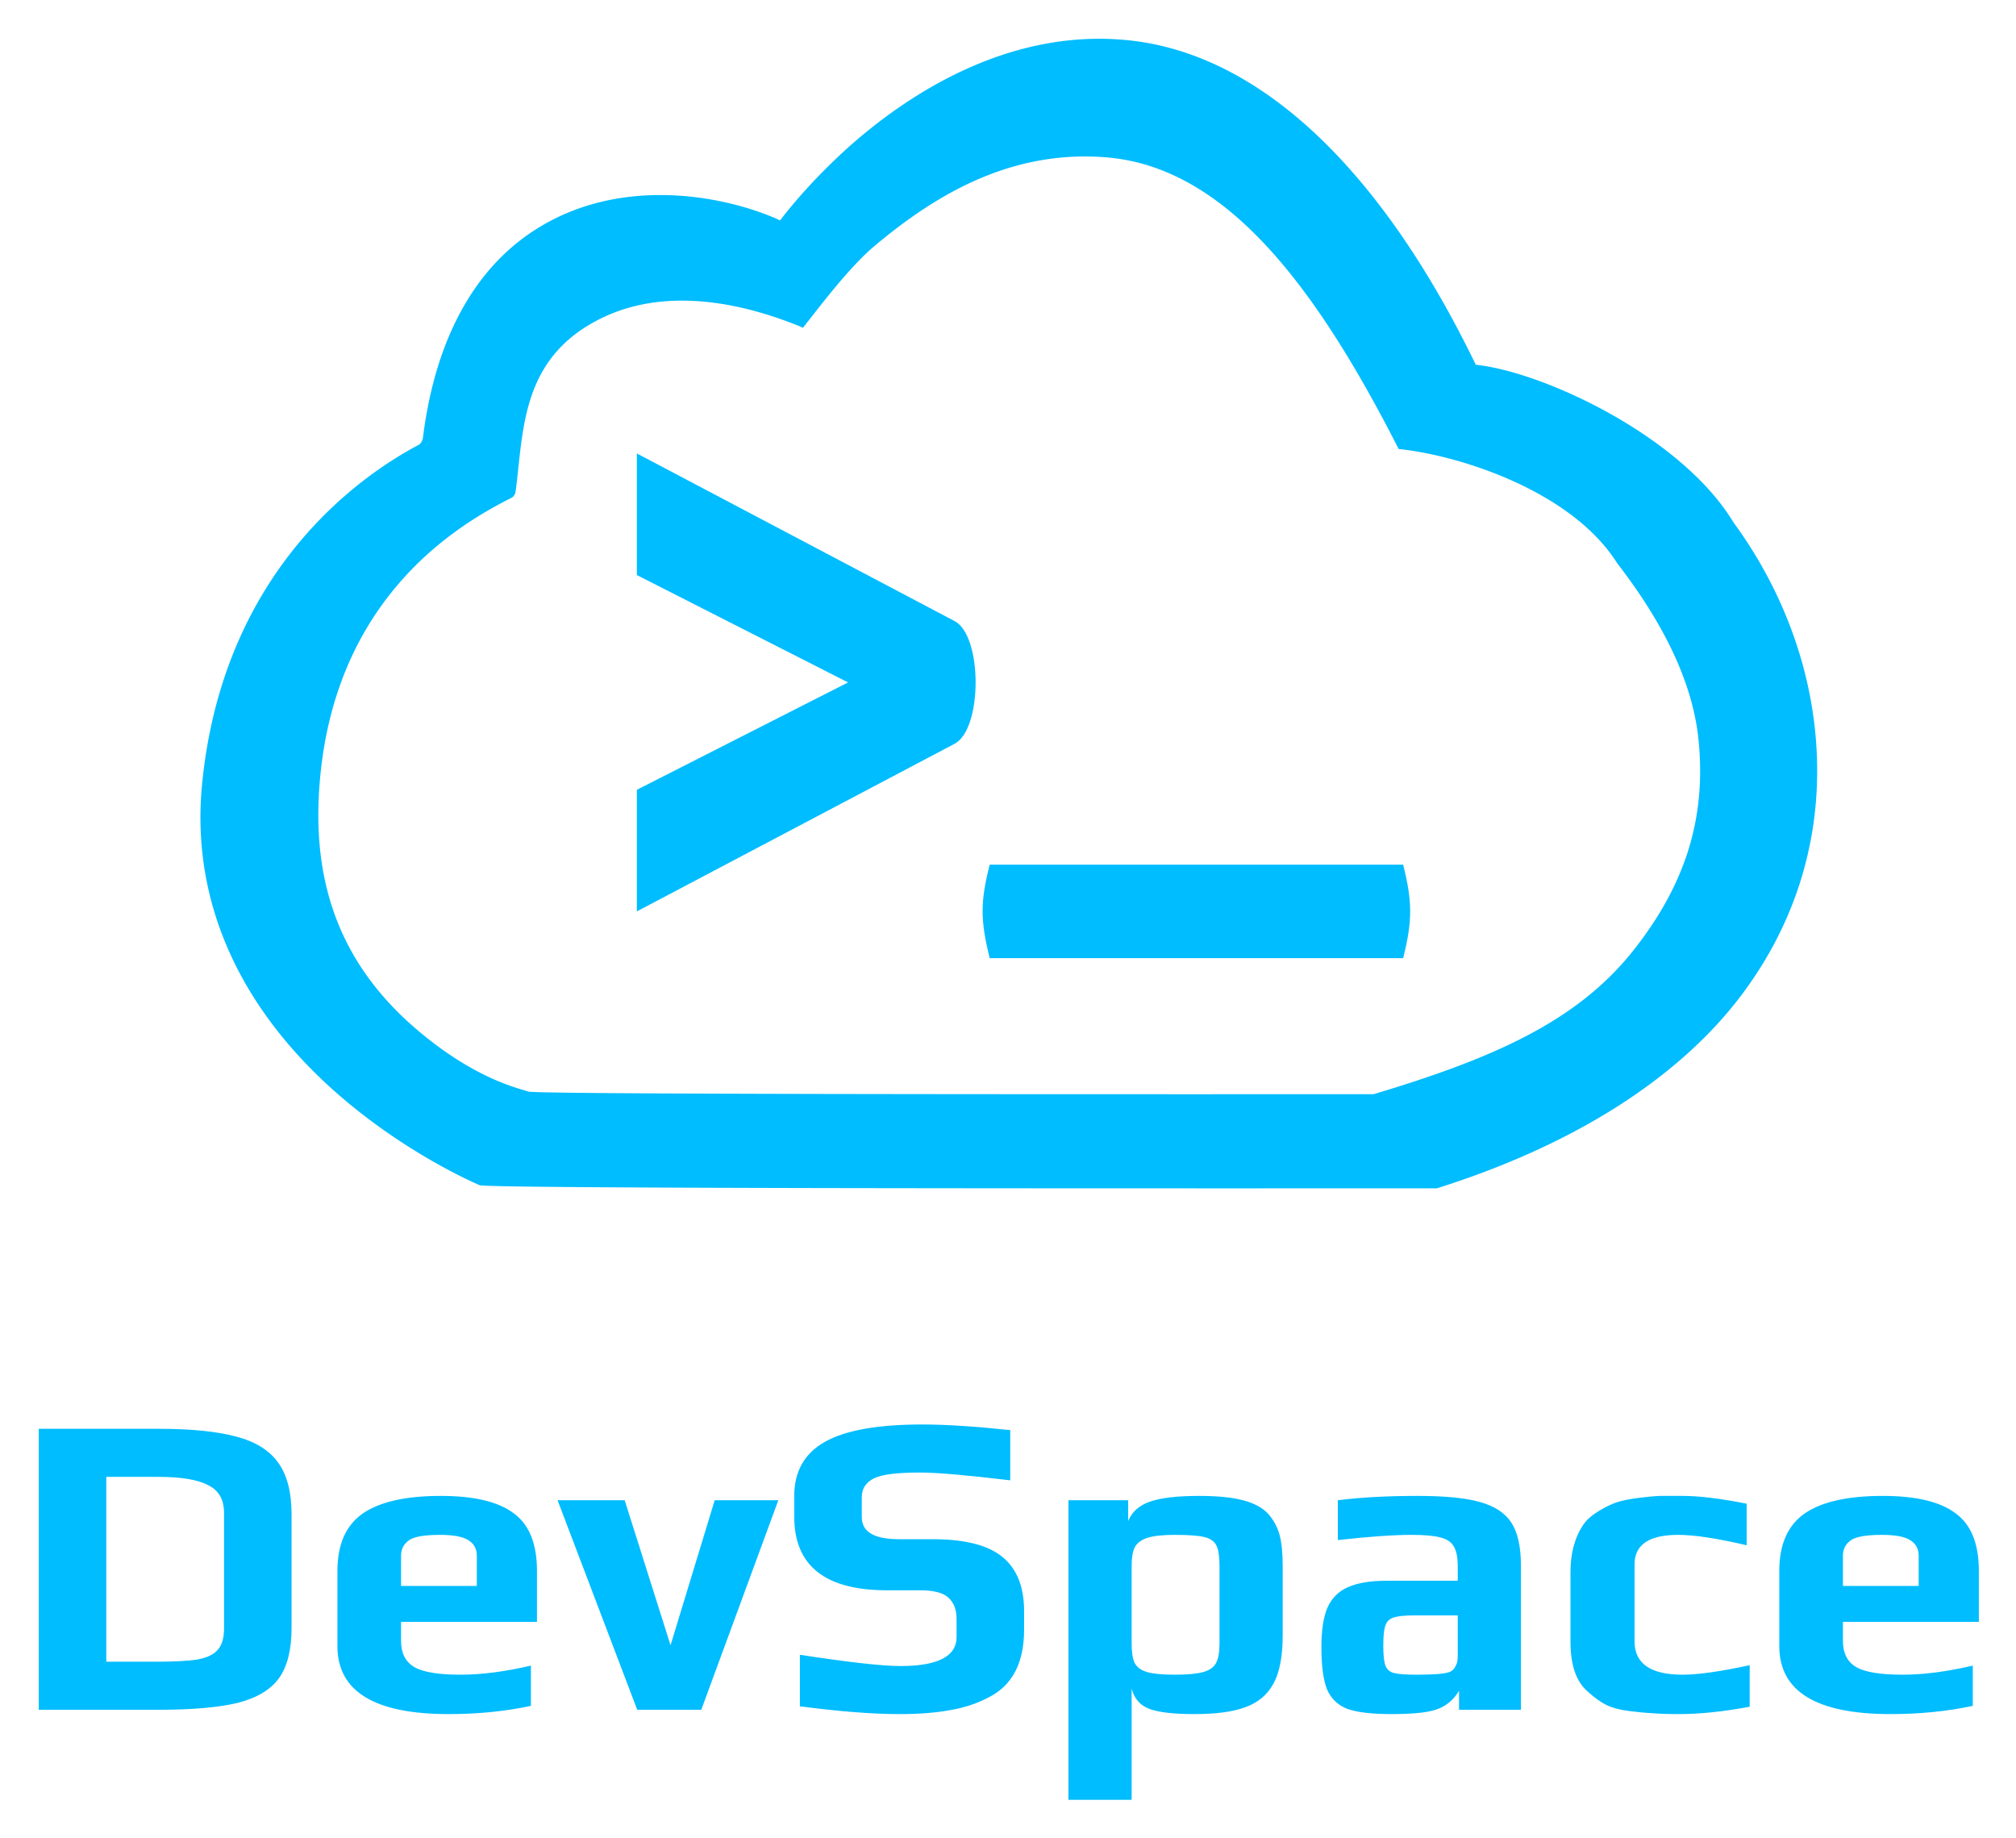 <svg xmlns="http://www.w3.org/2000/svg" role="img" viewBox="-23.98 -23.98 1246.96 1136.96"><title>DevSpace logo</title><path fill="#00BDFF" fill-rule="evenodd" d="M234.713 251.289c-35.845 19.016-120.856 77.587-133.724 209.936-6.665 68.965 20.449 133.365 78.577 186.609 43.089 39.345 88.467 59.153 93.126 61.187 5.568 2.049 358.633 1.985 539.307 1.952 19.896-.004 37.701-.007 52.721-.007 82.947-26.116 148.66-66.933 188.18-119.165 35.84-47.411 51.69-103.444 45.95-162.521-4.6-47.666-23.21-92.798-50.55-130.07-31.94-53.068-116.949-93.049-159.454-97.615C829.797 79.641 753.516 6.875 669.653.536c-68.01-5.327-127.516 29.917-168.184 65.922-18.381 16.478-33.086 32.96-42.968 45.889a41.18 41.18 0 0 1-1.315-.62c-.824-.4-1.708-.829-2.592-1.153-31.934-13.439-90.065-24.339-139.925 3.044-53.763 29.411-71.458 88.487-76.971 132.604-.231 2.278-1.379 4.311-2.985 5.067zm57.649 32.614c-31.655 15.976-106.729 59.402-118.093 170.59-5.886 57.939 6.498 112.042 57.832 156.773 38.052 33.054 66.566 38.135 70.68 39.844 4.917 1.721 316.715 1.667 476.27 1.64 17.57-.003 33.293-.006 46.558-.006 73.251-21.941 125.5-44.671 160.4-88.552 31.651-39.831 45.651-81.124 40.581-130.756-4.06-40.045-26.27-77.961-50.42-109.274-28.21-44.583-97.499-66.611-135.036-70.447C788.987 151.259 733.183 78.567 659.122 73.241c-60.06-4.475-106.83 25.134-142.745 55.382-16.232 13.844-34.999 39.252-43.726 50.113a37.64 37.64 0 0 1-1.161-.521c-.727-.336-1.508-.696-2.289-.969-28.201-11.289-79.537-26.227-123.569-3.223-47.479 24.709-45.765 68.56-50.634 105.623-.204 1.914-1.217 3.621-2.636 4.257z" clip-rule="evenodd"/><path fill="#00BDFF" d="M500.565 398.076l-130.636 66.405v75.213L566.46 436.022c17.342-9.044 17.342-66.848 0-75.892L369.929 256.458v75.213l130.636 66.405zm343.352 170.52c5.78-23.121 5.78-34.682 0-57.803H588.181c-5.839 22.892-5.839 34.338 0 57.803h255.736zM0 859.677h73.895c20.348 0 36.413 1.607 48.193 4.82 11.78 3.034 20.437 8.389 25.97 16.064 5.534 7.675 8.3 18.295 8.3 31.861v70.682c0 13.208-2.588 23.476-7.764 30.786-5.176 7.14-13.655 12.23-25.435 15.26-11.781 2.86-28.113 4.29-48.996 4.29H0V859.677zm72.289 144.043c11.423 0 19.99-.45 25.703-1.34 5.89-1.07 10.084-3.033 12.583-5.889 2.678-2.856 4.016-7.318 4.016-13.387v-71.486c0-8.21-3.302-13.922-9.906-17.135-6.426-3.391-16.778-5.087-31.057-5.087H41.767v114.324h30.522zm181.247 32.4c-45.872 0-68.808-14.02-68.808-42.039v-46.586c0-16.243 5.176-28.023 15.529-35.341 10.531-7.318 26.684-10.977 48.46-10.977 20.526 0 35.52 3.569 44.98 10.709 9.638 6.961 14.457 18.831 14.457 35.609v31.593h-84.069v11.78c0 7.497 2.677 12.852 8.032 16.062 5.355 3.22 14.994 4.82 28.916 4.82 12.851 0 27.309-1.87 43.373-5.62v24.9c-15.886 3.39-32.842 5.09-50.87 5.09zm17.403-79.254v-18.742c0-4.284-1.785-7.496-5.355-9.638-3.391-2.142-9.192-3.213-17.403-3.213-9.46 0-15.796 1.071-19.009 3.213-3.391 2.32-5.087 5.533-5.087 9.638v18.742h46.854zm49.958-53.012h41.499l28.38 89.692 27.31-89.692h39.357l-47.657 129.586h-39.625l-49.264-129.586zm211.449 132.266c-16.599 0-37.126-1.61-61.579-4.82v-31.864c30.343 4.644 51.048 6.964 62.115 6.964 23.204 0 34.806-5.98 34.806-17.941v-11.245c0-5.712-1.696-10.085-5.087-13.119-3.213-3.035-9.103-4.552-17.671-4.552h-20.348c-38.197 0-57.296-15.172-57.296-45.515v-12.851c0-15.172 6.337-26.328 19.01-33.468C498.968 860.57 519.049 857 546.536 857c14.28 0 32.396 1.16 54.351 3.481v31.057c-26.952-3.213-45.515-4.819-55.689-4.819-14.101 0-23.561 1.16-28.38 3.48-5.177 2.499-7.765 6.426-7.765 11.781v12.316c0 9.103 7.675 13.654 23.026 13.654h20.883c19.813 0 34.181 3.659 43.106 10.977 8.924 7.319 13.386 18.474 13.386 33.468v11.512c0 20.703-7.407 34.713-22.222 42.033-7.139 3.75-15.082 6.34-23.828 7.77-8.568 1.6-18.92 2.41-31.058 2.41zm104.537-132.266h36.948v12.851c2.32-5.711 6.871-9.727 13.654-12.048 6.783-2.32 16.868-3.48 30.254-3.48 11.245 0 20.259.892 27.042 2.677 6.961 1.785 12.226 4.641 15.796 8.568 3.392 3.926 5.712 8.299 6.961 13.119 1.25 4.64 1.874 11.066 1.874 19.277v42.57c0 12.852-1.873 22.762-5.622 29.722-3.748 6.96-9.549 11.87-17.403 14.72-7.675 2.86-18.206 4.29-31.593 4.29-12.851 0-22.133-1.08-27.844-3.22-5.712-2.14-9.371-6.33-10.978-12.58v68.81h-39.089V903.854zm65.863 107.896c7.675 0 13.476-.53 17.403-1.6 3.927-1.08 6.604-2.95 8.032-5.63 1.428-2.67 2.142-6.69 2.142-12.045V944.55c0-5.89-.625-10.085-1.874-12.584-1.25-2.677-3.748-4.462-7.497-5.354-3.748-.893-9.906-1.339-18.474-1.339-7.318 0-12.94.625-16.867 1.874-3.748 1.249-6.336 3.213-7.764 5.89-1.25 2.678-1.875 6.515-1.875 11.513v47.925c0 5.355.625 9.375 1.875 12.045 1.428 2.68 4.016 4.55 7.764 5.63 3.748 1.07 9.46 1.6 17.135 1.6zm133.969 24.37c-12.137 0-21.241-1.08-27.309-3.22-5.89-2.32-10.085-6.33-12.584-12.05-2.32-5.89-3.48-14.63-3.48-26.233 0-10.353 1.249-18.474 3.748-24.364 2.677-5.891 6.872-10.085 12.584-12.584 5.89-2.677 13.922-4.016 24.096-4.016h43.909v-8.835c0-5.534-.804-9.639-2.41-12.316-1.428-2.678-4.195-4.552-8.3-5.623-3.927-1.071-9.906-1.606-17.938-1.606-11.067 0-26.239 1.071-45.516 3.213v-24.632c14.101-1.785 30.612-2.677 49.532-2.677 16.599 0 29.362 1.249 38.286 3.748 9.103 2.499 15.618 6.783 19.545 12.851 3.927 6.069 5.89 14.904 5.89 26.506v89.158h-38.286v-11.78c-3.035 5.17-7.14 8.83-12.316 10.98-5.176 2.32-14.993 3.48-29.451 3.48zm15.261-24.37c7.853 0 13.476-.27 16.867-.8 2.499-.36 4.195-.89 5.087-1.61 1.071-.71 1.964-1.87 2.678-3.48.714-1.25 1.071-3.12 1.071-5.62v-25.168h-26.774c-6.069 0-10.353.446-12.851 1.339-2.499.714-4.195 2.32-5.087 4.819-.893 2.32-1.339 6.515-1.339 12.583 0 5.891.446 9.997 1.339 12.317.892 2.32 2.588 3.84 5.087 4.55 2.677.71 7.318 1.07 13.922 1.07zm162.374 24.37c-6.79 0-12.14-.18-16.069-.54-3.926-.18-8.746-.62-14.457-1.34-5.712-.71-10.442-1.96-14.19-3.75-3.57-1.78-7.319-4.46-11.245-8.03-7.319-6.07-10.978-16.42-10.978-31.056v-43.106c0-11.78 2.678-21.597 8.033-29.451 1.963-2.856 4.819-5.444 8.567-7.764 3.927-2.499 7.854-4.462 11.781-5.89 3.212-1.071 7.496-1.964 12.851-2.678s10.085-1.16 14.187-1.338h14.19c10 0 23.12 1.606 39.36 4.819v25.703c-18.38-4.284-32.49-6.426-42.3-6.426-18.03 0-27.044 6.069-27.044 18.206v47.657c0 13.744 9.907 20.614 29.724 20.614 9.63 0 23.47-1.96 41.49-5.89v25.7c-16.24 3.04-30.87 4.56-43.9 4.56zm131.03 0c-45.87 0-68.81-14.02-68.81-42.039v-46.586c0-16.243 5.18-28.023 15.53-35.341 10.53-7.318 26.69-10.977 48.46-10.977 20.53 0 35.52 3.569 44.98 10.709 9.64 6.961 14.46 18.831 14.46 35.609v31.593h-84.07v11.78c0 7.497 2.68 12.852 8.03 16.062 5.36 3.22 15 4.82 28.92 4.82 12.85 0 27.31-1.87 43.37-5.62v24.9c-15.88 3.39-32.84 5.09-50.87 5.09zm17.4-79.254v-18.742c0-4.284-1.78-7.496-5.35-9.638-3.39-2.142-9.19-3.213-17.4-3.213-9.46 0-15.8 1.071-19.01 3.213-3.39 2.32-5.09 5.533-5.09 9.638v18.742h46.85z"/></svg>